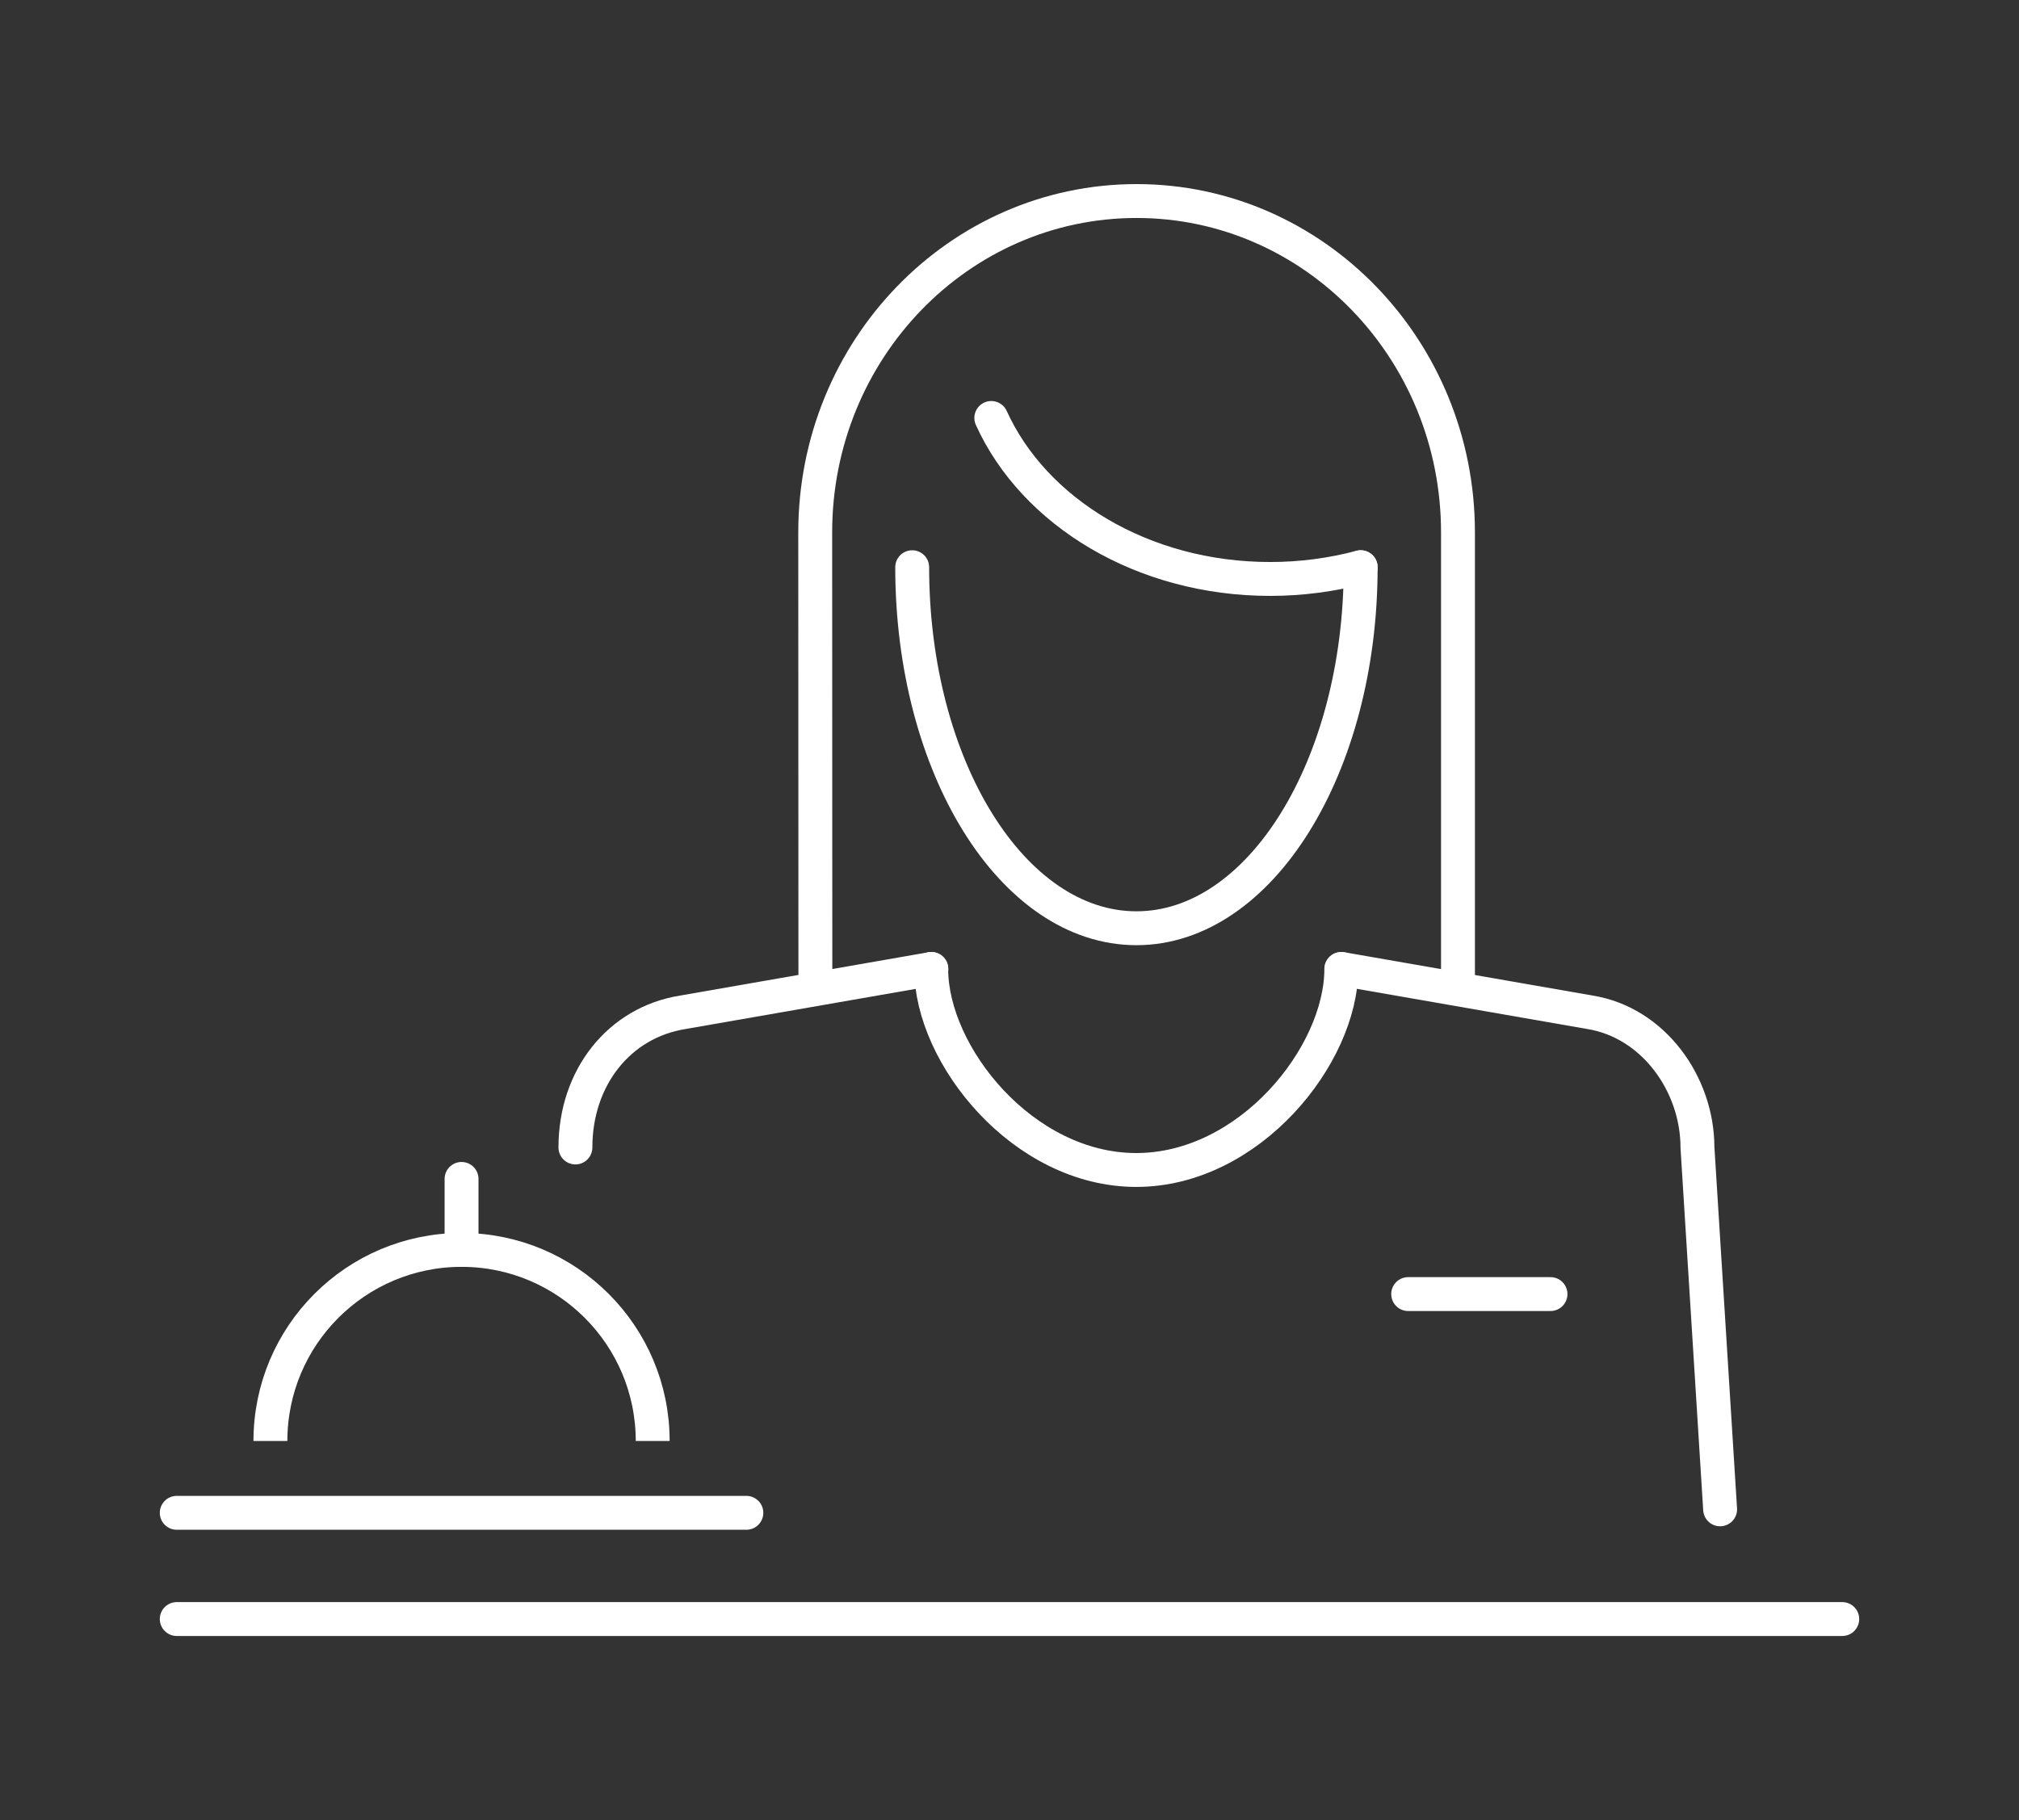 <?xml version="1.0" encoding="utf-8"?>
<!-- Generator: Adobe Illustrator 28.1.0, SVG Export Plug-In . SVG Version: 6.00 Build 0)  -->
<svg version="1.1" id="レイヤー_1" xmlns="http://www.w3.org/2000/svg" xmlns:xlink="http://www.w3.org/1999/xlink" x="0px"
	 y="0px" viewBox="0 0 122 110" style="enable-background:new 0 0 122 110;" xml:space="preserve">
<rect x="0" y="0" width="122" height="110" fill="#333333" stroke="none"/>
<style type="text/css">
	.st0{fill:#0070BD;}
	.st1{fill:none;stroke:#FFFFFF;stroke-width:2.7;stroke-linecap:round;stroke-linejoin:round;stroke-miterlimit:10;}
	.st2{fill:none;stroke:#FFFFFF;stroke-width:2.048;stroke-linecap:round;stroke-linejoin:round;stroke-miterlimit:10;}
	.st3{fill:none;stroke:#FFFFFF;stroke-width:2.048;stroke-linejoin:round;stroke-miterlimit:10;}
	.st4{fill:#D1CFC2;}
	.st5{fill:#CFC8C1;}
	.st6{opacity:0.85;fill:#CFC8C1;}
	.st7{fill:none;}
	.st8{opacity:0.85;fill:none;}
	.st9{fill:#231815;}
	.st10{fill:#FFFFFF;}
</style>
<g>
	<g>
		<line class="st2" x1="10.68" y1="97.85" x2="111.32" y2="97.85"/>
		<g>
			<g>
				<g>
					<path class="st2" d="M81.05,58.56c0,5.22-5.55,12.15-12.39,12.15c-6.84,0-12.39-6.93-12.39-12.15"/>
					<g>
						<g>
							<line class="st2" x1="85.09" y1="78.21" x2="93.69" y2="78.21"/>
							<g>
								<path class="st2" d="M103.94,91.22l-1.37-21.87c0-3.83-2.66-7.55-6.49-8.17l-15.02-2.62"/>
								<path class="st2" d="M56.28,58.56l-15.02,2.62c-3.84,0.61-6.49,3.94-6.49,8.17"/>
							</g>
						</g>
						<g>
							<g>
								<path class="st2" d="M49.27,59.65l-0.01-27.47c0-11.06,8.69-20.03,19.42-20.03c10.72,0,19.42,8.97,19.42,20.03v27.47"/>
							</g>
							<path class="st2" d="M82.22,34.28c0,12.05-6.07,21.82-13.55,21.82c-7.49,0-13.55-9.77-13.55-21.82"/>
							<path class="st2" d="M82.22,34.28c-1.73,0.46-3.57,0.71-5.47,0.71c-7.7,0-14.27-4.04-16.85-9.73"/>
						</g>
					</g>
				</g>
			</g>
		</g>
		<g>
			<path class="st3" d="M39.44,87.09c0-6.38-5.17-11.55-11.55-11.55s-11.55,5.17-11.55,11.55"/>
			<line class="st2" x1="10.68" y1="91.43" x2="45.1" y2="91.43"/>
			<line class="st2" x1="27.89" y1="71.25" x2="27.89" y2="75.54"/>
		</g>
	</g>
</g>
</svg>
